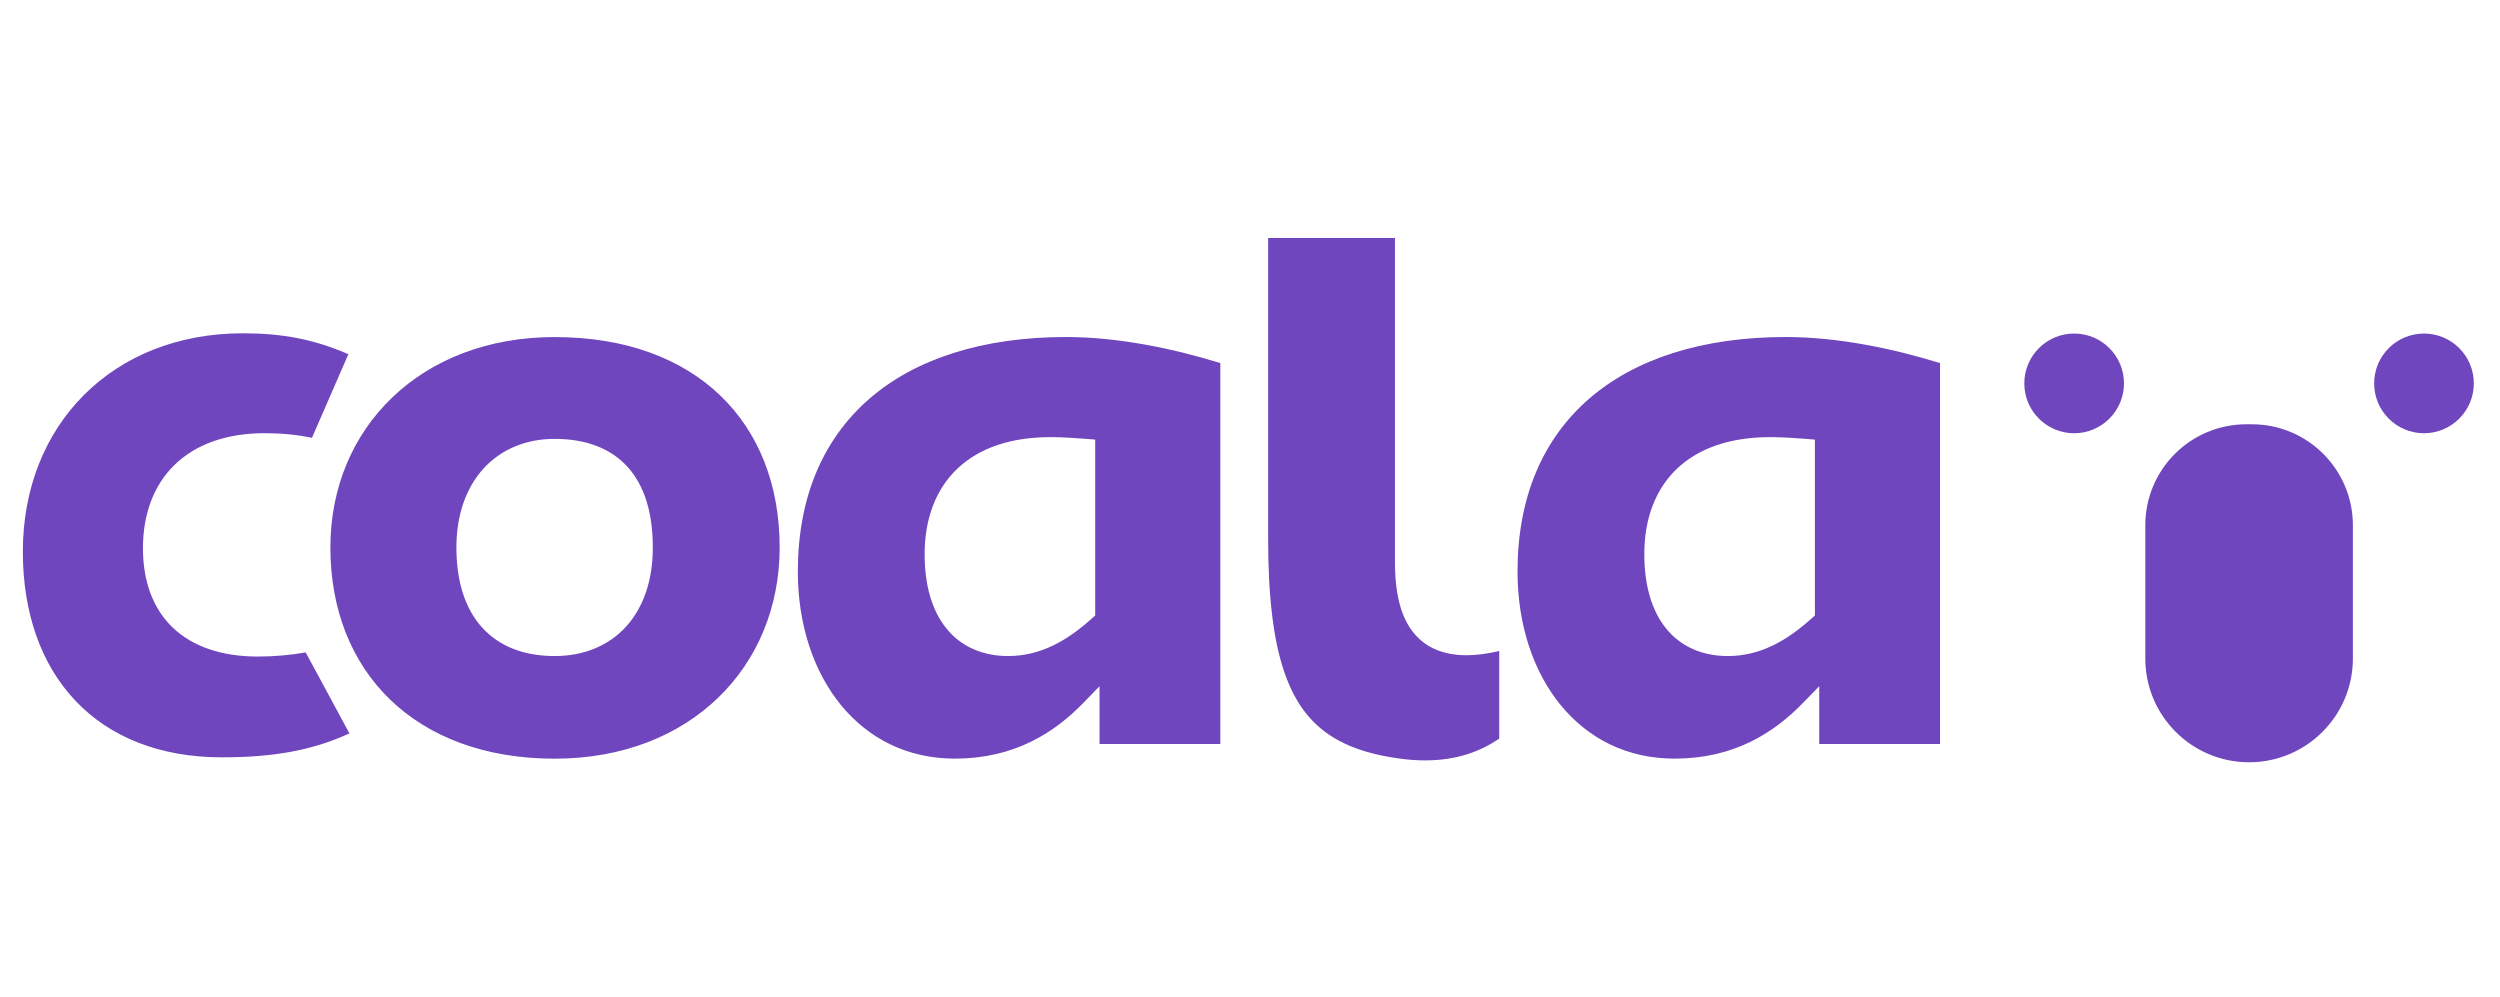 <svg width="153" height="61" viewBox="0 0 153 61" fill="none" xmlns="http://www.w3.org/2000/svg">
<g clip-path="url(#clip0_5401_8373)">
<path d="M151.398 23.463C151.398 25.147 150.032 26.514 148.349 26.514C146.664 26.514 145.298 25.147 145.298 23.463C145.298 21.78 146.663 20.413 148.349 20.413C150.035 20.413 151.398 21.78 151.398 23.463ZM126.938 20.413C125.255 20.413 123.888 21.78 123.888 23.463C123.888 25.147 125.255 26.514 126.938 26.514C128.622 26.514 129.988 25.147 129.988 23.463C129.988 21.78 128.624 20.413 126.938 20.413ZM137.816 25.966H137.473C134.061 25.966 131.293 28.733 131.293 32.146V40.3C131.293 43.808 134.138 46.651 137.645 46.651C141.153 46.651 143.996 43.806 143.996 40.3V32.146C143.996 28.733 141.229 25.966 137.816 25.966ZM15.789 40.181C11.318 40.181 8.749 37.715 8.749 33.551C8.749 29.338 11.42 26.511 16.199 26.511C17.242 26.511 18.198 26.609 19.094 26.79L21.319 21.677C19.222 20.765 17.285 20.397 14.863 20.397C6.896 20.397 1.398 25.998 1.398 33.759C1.398 41.312 5.92 46.349 13.578 46.349C16.765 46.349 19.126 45.918 21.385 44.885L18.709 39.928C17.778 40.09 16.802 40.181 15.789 40.181ZM44.082 24.205C46.422 26.454 47.713 29.648 47.716 33.503C47.713 37.158 46.352 40.375 43.961 42.69C41.568 45.006 38.139 46.429 33.941 46.432C29.63 46.429 26.217 45.077 23.869 42.809C21.526 40.539 20.221 37.329 20.219 33.503C20.221 29.824 21.608 26.623 24.004 24.326C26.401 22.029 29.821 20.63 33.939 20.628C38.312 20.628 41.736 21.958 44.082 24.205ZM39.952 33.503C39.952 31.414 39.457 29.739 38.413 28.58C37.892 28.003 37.24 27.565 36.487 27.282C35.734 26.997 34.881 26.86 33.944 26.86C32.169 26.856 30.631 27.517 29.57 28.699C28.507 29.881 27.93 31.546 27.932 33.503C27.932 35.548 28.443 37.217 29.49 38.388C30.013 38.969 30.663 39.417 31.413 39.711C32.164 40.005 33.013 40.149 33.941 40.149C35.734 40.154 37.276 39.508 38.335 38.328C39.393 37.149 39.955 35.481 39.952 33.503ZM65.238 20.625C68.393 20.625 71.774 21.319 74.685 22.22V45.533H67.291V41.997L66.301 43.017C65.412 43.931 64.358 44.782 63.073 45.405C61.789 46.028 60.274 46.427 58.433 46.429C55.513 46.425 53.152 45.197 51.473 43.158C49.798 41.116 48.827 38.239 48.827 34.977C48.831 30.385 50.401 26.844 53.204 24.406C56.01 21.971 60.112 20.628 65.238 20.625ZM66.495 26.86C65.806 26.808 65.053 26.753 64.287 26.753C61.864 26.751 59.921 27.417 58.588 28.685C57.254 29.951 56.585 31.781 56.588 33.925C56.588 35.805 57.028 37.354 57.915 38.456C58.8 39.563 60.142 40.156 61.702 40.149C62.66 40.149 63.559 39.928 64.403 39.526C65.25 39.125 66.044 38.55 66.835 37.838L67.027 37.667V37.409V26.904L66.495 26.86ZM109.283 20.625C112.438 20.625 115.819 21.319 118.73 22.22V45.533H111.337V41.997L110.346 43.017C109.457 43.931 108.403 44.782 107.118 45.405C105.834 46.028 104.319 46.427 102.478 46.429C99.558 46.425 97.197 45.197 95.518 43.158C93.844 41.116 92.872 38.239 92.872 34.977C92.876 30.385 94.446 26.844 97.249 24.406C100.058 21.971 104.157 20.628 109.283 20.625ZM110.54 26.86C109.851 26.808 109.099 26.753 108.332 26.753C105.909 26.751 103.966 27.417 102.631 28.685C101.297 29.951 100.628 31.781 100.633 33.925C100.633 35.805 101.073 37.354 101.96 38.456C102.845 39.563 104.185 40.156 105.747 40.149C106.705 40.149 107.604 39.928 108.448 39.526C109.295 39.125 110.089 38.55 110.88 37.838L111.072 37.667V37.409V26.904L110.54 26.86ZM87.49 39.563C86.881 39.214 86.429 38.707 86.119 38.141C85.499 37.001 85.375 35.627 85.371 34.359V14.566H77.61V32.913C77.608 36.501 77.927 39.216 78.625 41.207C79.33 43.201 80.368 44.465 81.906 45.309C82.934 45.87 84.203 46.238 85.756 46.438C86.281 46.507 86.772 46.536 87.23 46.536C89.219 46.532 90.627 45.962 91.752 45.207V39.843C91.008 40.017 90.344 40.101 89.744 40.101C88.854 40.101 88.099 39.912 87.49 39.563Z" fill="#6F46BE"/>
</g>
<defs>
<clipPath id="clip0_5401_8373">
<rect width="150.75" height="33" fill="white" transform="translate(0.955 13.83)"/>
</clipPath>
</defs>
</svg>
